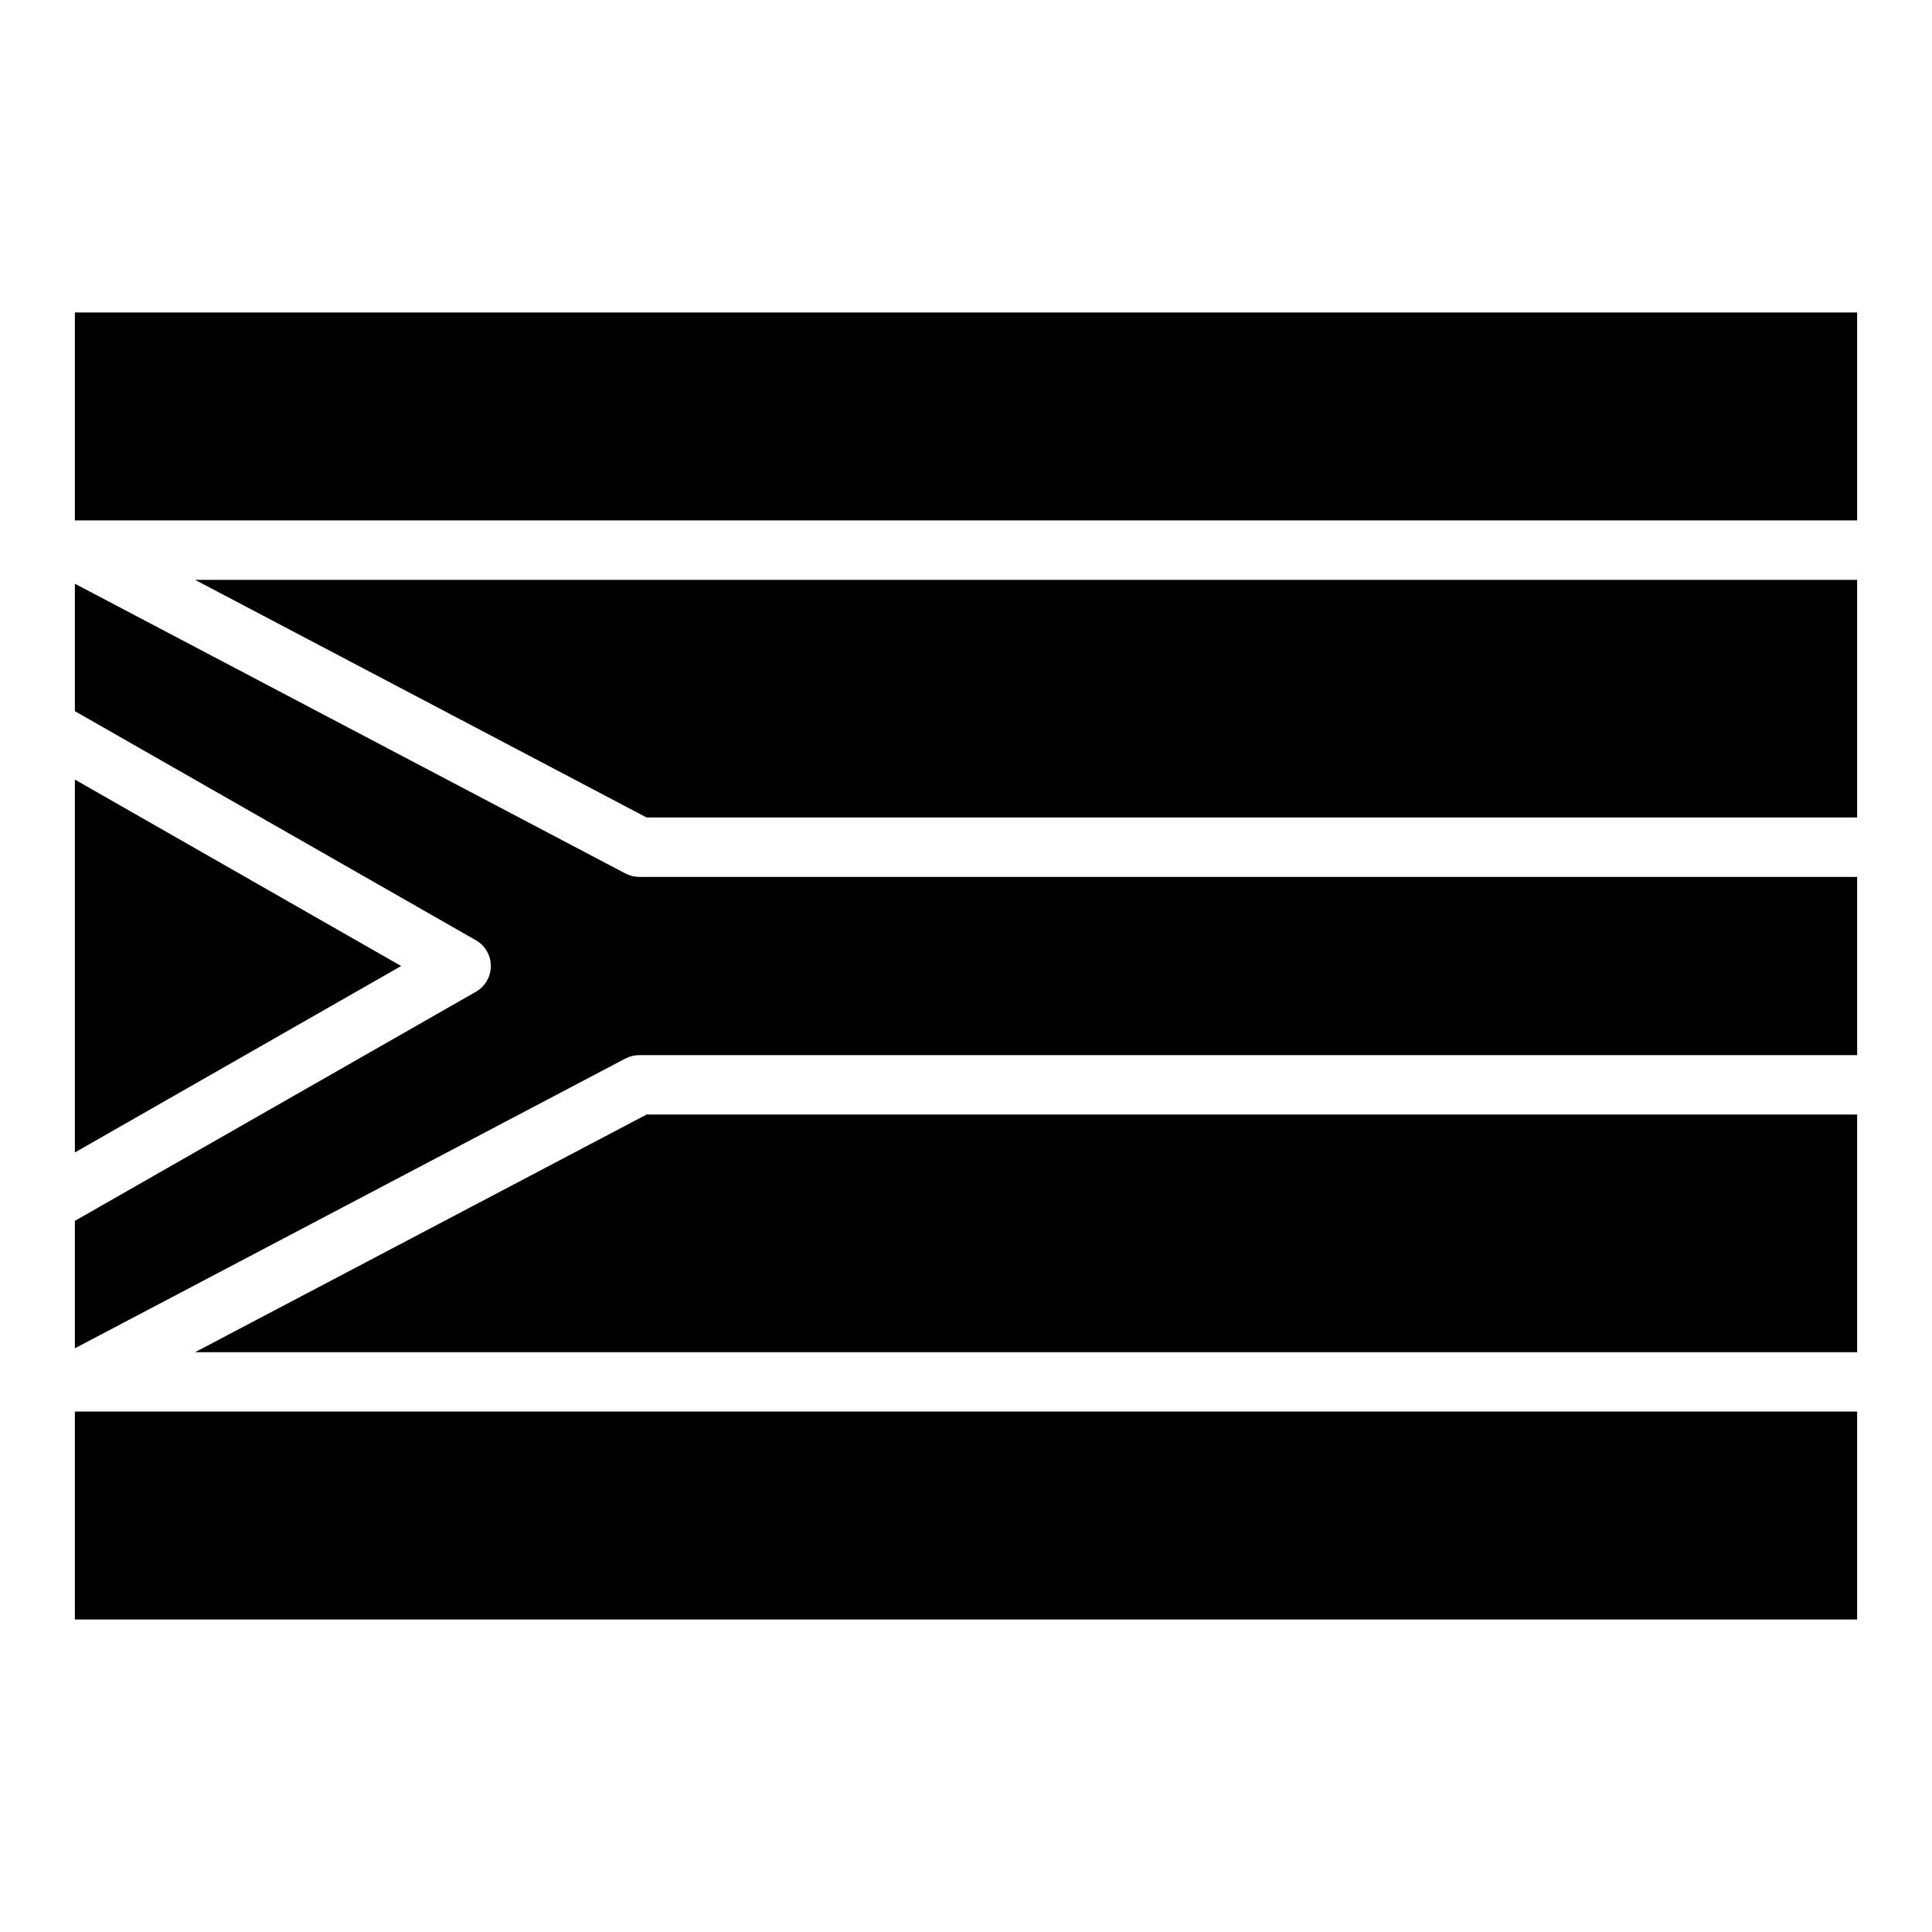 <?xml version="1.0" encoding="UTF-8"?>
<!-- Uploaded to: SVG Repo, www.svgrepo.com, Generator: SVG Repo Mixer Tools -->
<svg fill="#000000" width="800px" height="800px" version="1.1" viewBox="144 144 512 512" xmlns="http://www.w3.org/2000/svg">
 <g>
  <path d="m195.7 502.34h440.46v-62.977h-320.81z"/>
  <path d="m163.84 350.59v98.824l86.469-49.41z"/>
  <path d="m309.74 375.48-145.9-76.789v33.77l106.27 60.711v-0.004c2.453 1.402 3.965 4.012 3.965 6.836 0 2.82-1.512 5.43-3.965 6.832l-106.27 60.707v33.77l145.9-76.793 0.004 0.004c1.133-0.594 2.391-0.902 3.668-0.906h322.75v-47.23h-322.75c-1.277-0.004-2.535-0.312-3.668-0.906z"/>
  <path d="m163.84 518.08h472.32v55.105h-472.32z"/>
  <path d="m163.84 226.81h472.32v55.105h-472.32z"/>
  <path d="m315.35 360.64h320.81v-62.973h-440.46z"/>
 </g>
</svg>